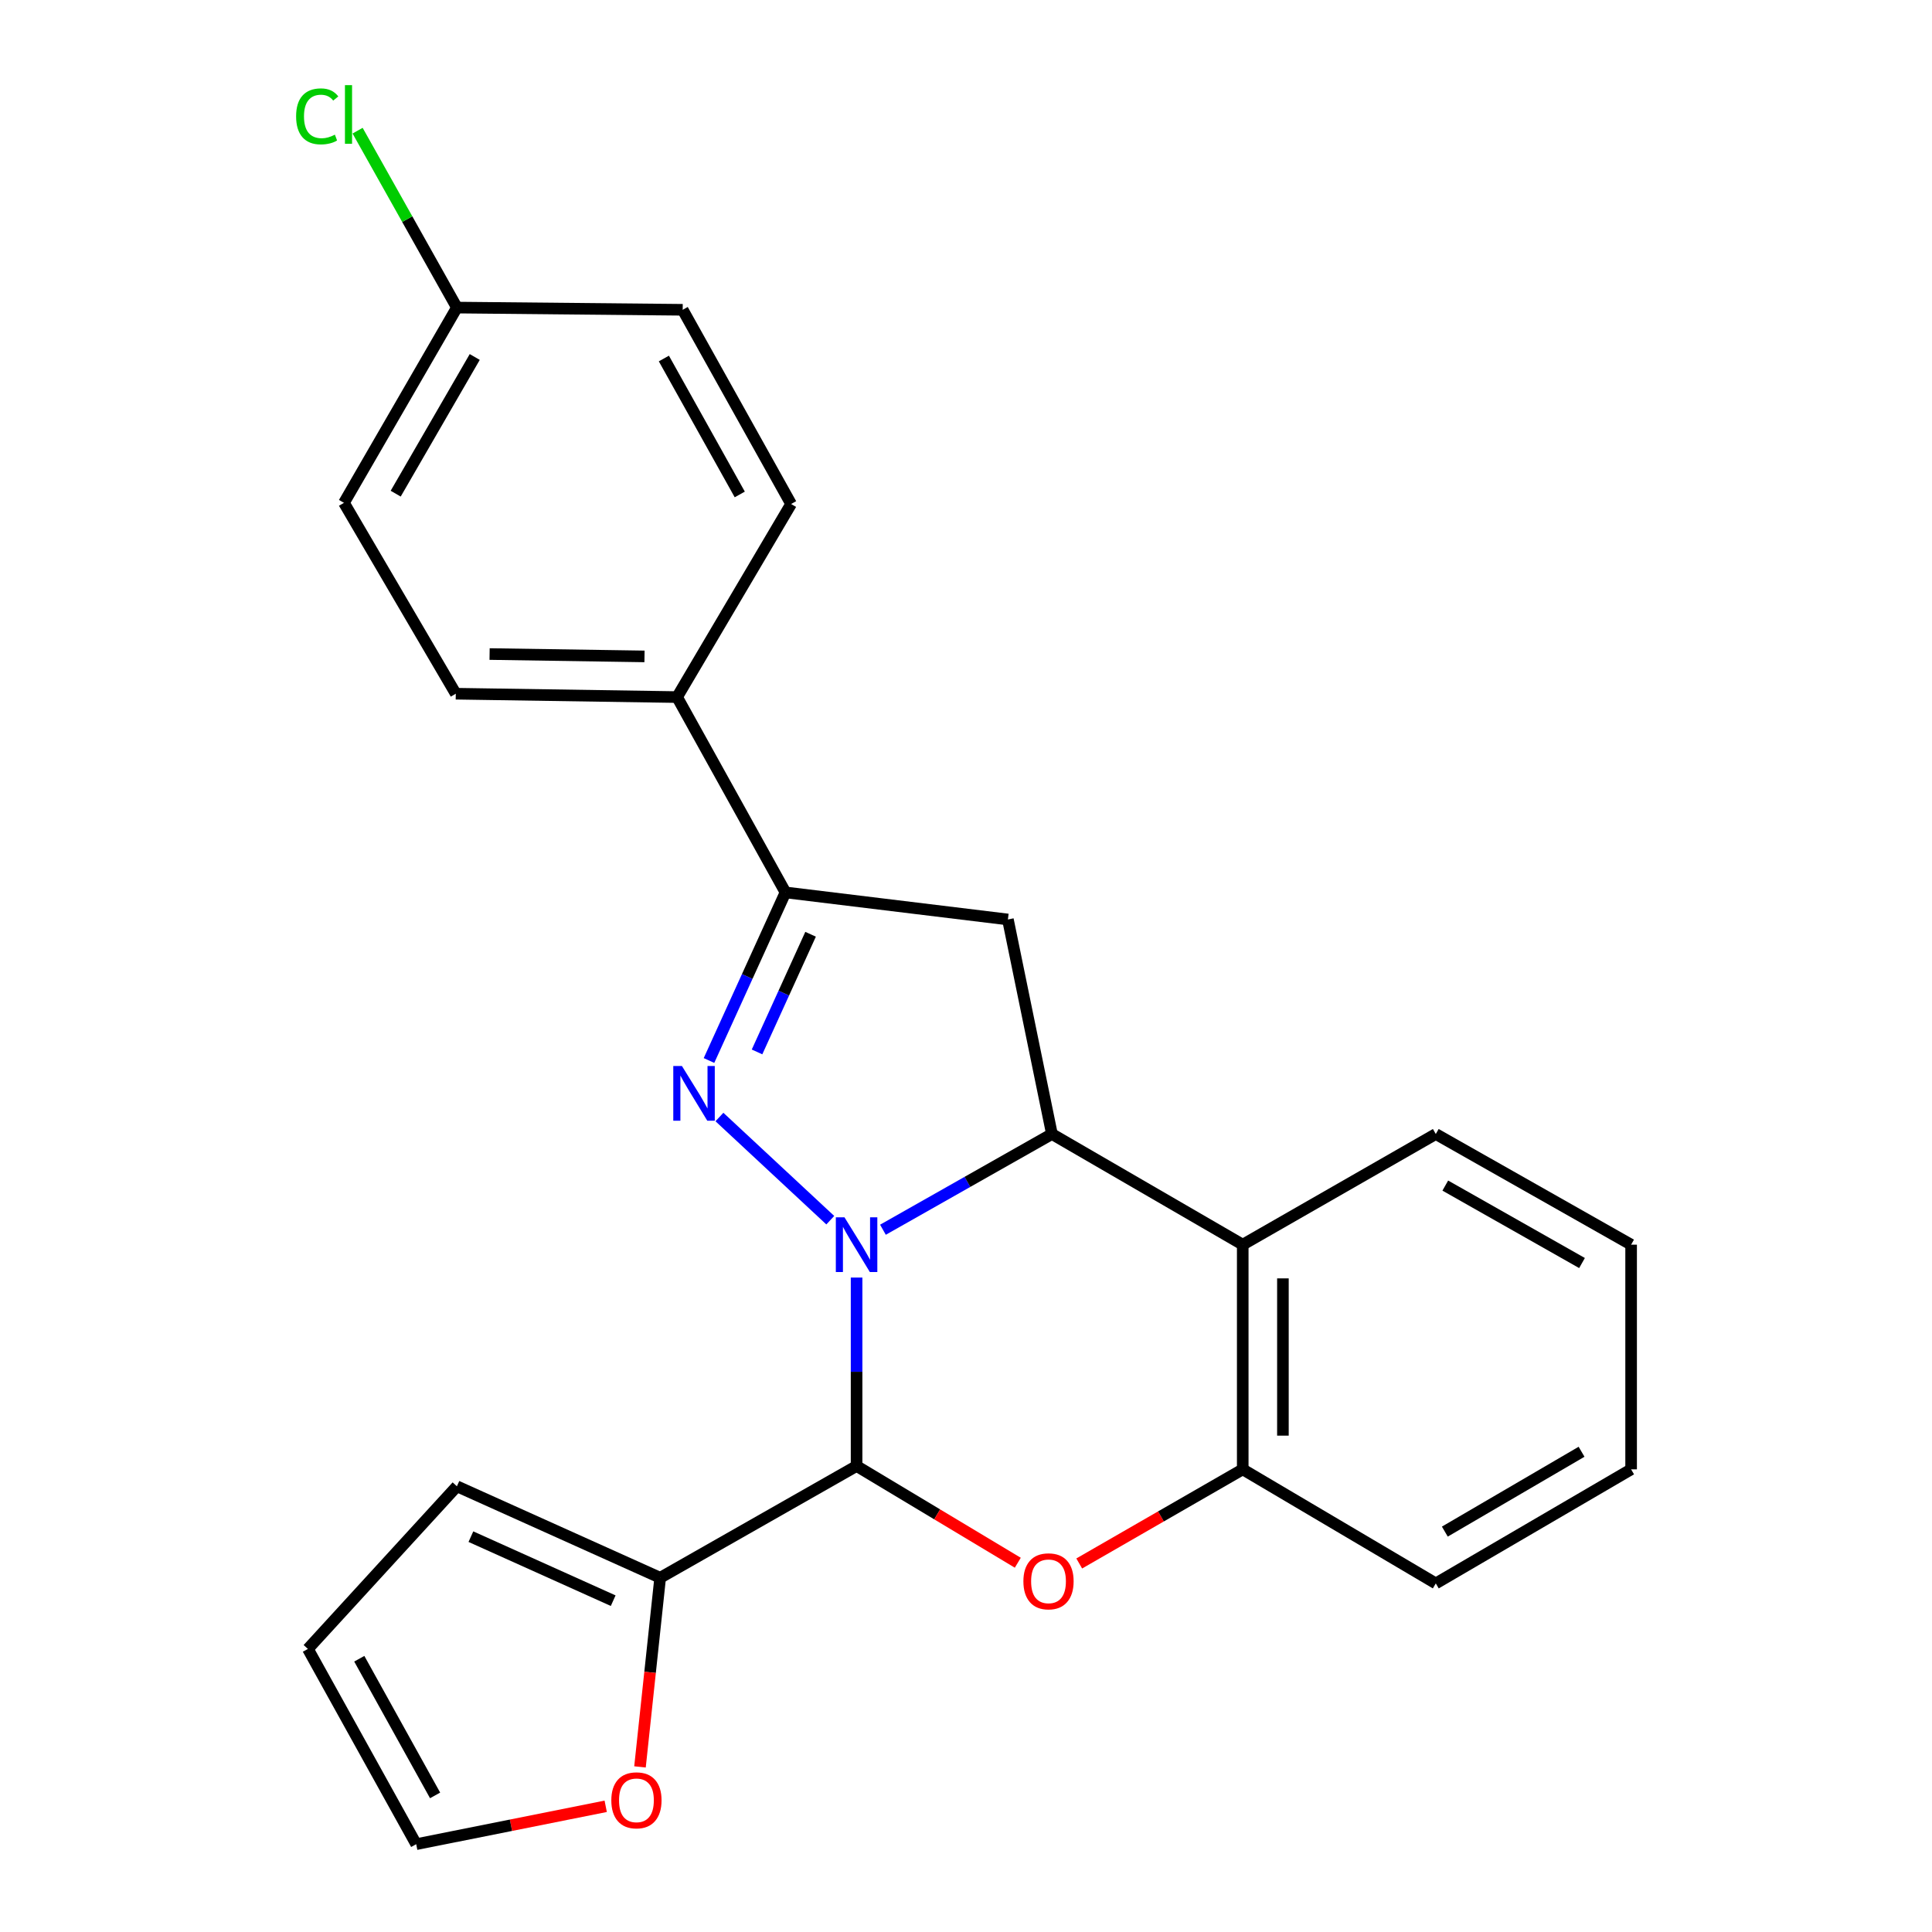 <?xml version='1.0' encoding='iso-8859-1'?>
<svg version='1.1' baseProfile='full'
              xmlns='http://www.w3.org/2000/svg'
                      xmlns:rdkit='http://www.rdkit.org/xml'
                      xmlns:xlink='http://www.w3.org/1999/xlink'
                  xml:space='preserve'
width='1000px' height='1000px' viewBox='0 0 1000 1000'>
<!-- END OF HEADER -->
<rect style='opacity:1.0;fill:#FFFFFF;stroke:none' width='1000' height='1000' x='0' y='0'> </rect>
<path class='bond-0' d='M 429.751,631.569 L 372.377,578.166' style='fill:none;fill-rule:evenodd;stroke:#0000FF;stroke-width:6px;stroke-linecap:butt;stroke-linejoin:miter;stroke-opacity:1' />
<path class='bond-1' d='M 443.365,661.264 L 443.365,710.031' style='fill:none;fill-rule:evenodd;stroke:#0000FF;stroke-width:6px;stroke-linecap:butt;stroke-linejoin:miter;stroke-opacity:1' />
<path class='bond-1' d='M 443.365,710.031 L 443.365,758.798' style='fill:none;fill-rule:evenodd;stroke:#000000;stroke-width:6px;stroke-linecap:butt;stroke-linejoin:miter;stroke-opacity:1' />
<path class='bond-2' d='M 457.01,636.511 L 500.742,611.739' style='fill:none;fill-rule:evenodd;stroke:#0000FF;stroke-width:6px;stroke-linecap:butt;stroke-linejoin:miter;stroke-opacity:1' />
<path class='bond-2' d='M 500.742,611.739 L 544.473,586.967' style='fill:none;fill-rule:evenodd;stroke:#000000;stroke-width:6px;stroke-linecap:butt;stroke-linejoin:miter;stroke-opacity:1' />
<path class='bond-4' d='M 366.973,548.911 L 386.769,505.409' style='fill:none;fill-rule:evenodd;stroke:#0000FF;stroke-width:6px;stroke-linecap:butt;stroke-linejoin:miter;stroke-opacity:1' />
<path class='bond-4' d='M 386.769,505.409 L 406.565,461.907' style='fill:none;fill-rule:evenodd;stroke:#000000;stroke-width:6px;stroke-linecap:butt;stroke-linejoin:miter;stroke-opacity:1' />
<path class='bond-4' d='M 391.841,544.474 L 405.698,514.023' style='fill:none;fill-rule:evenodd;stroke:#0000FF;stroke-width:6px;stroke-linecap:butt;stroke-linejoin:miter;stroke-opacity:1' />
<path class='bond-4' d='M 405.698,514.023 L 419.556,483.572' style='fill:none;fill-rule:evenodd;stroke:#000000;stroke-width:6px;stroke-linecap:butt;stroke-linejoin:miter;stroke-opacity:1' />
<path class='bond-3' d='M 443.365,758.798 L 485.087,783.832' style='fill:none;fill-rule:evenodd;stroke:#000000;stroke-width:6px;stroke-linecap:butt;stroke-linejoin:miter;stroke-opacity:1' />
<path class='bond-3' d='M 485.087,783.832 L 526.809,808.867' style='fill:none;fill-rule:evenodd;stroke:#FF0000;stroke-width:6px;stroke-linecap:butt;stroke-linejoin:miter;stroke-opacity:1' />
<path class='bond-8' d='M 443.365,758.798 L 341.701,816.649' style='fill:none;fill-rule:evenodd;stroke:#000000;stroke-width:6px;stroke-linecap:butt;stroke-linejoin:miter;stroke-opacity:1' />
<path class='bond-5' d='M 544.473,586.967 L 521.689,475.922' style='fill:none;fill-rule:evenodd;stroke:#000000;stroke-width:6px;stroke-linecap:butt;stroke-linejoin:miter;stroke-opacity:1' />
<path class='bond-6' d='M 544.473,586.967 L 643.237,644.24' style='fill:none;fill-rule:evenodd;stroke:#000000;stroke-width:6px;stroke-linecap:butt;stroke-linejoin:miter;stroke-opacity:1' />
<path class='bond-25' d='M 558.606,809.252 L 600.921,784.891' style='fill:none;fill-rule:evenodd;stroke:#FF0000;stroke-width:6px;stroke-linecap:butt;stroke-linejoin:miter;stroke-opacity:1' />
<path class='bond-25' d='M 600.921,784.891 L 643.237,760.531' style='fill:none;fill-rule:evenodd;stroke:#000000;stroke-width:6px;stroke-linecap:butt;stroke-linejoin:miter;stroke-opacity:1' />
<path class='bond-9' d='M 406.565,461.907 L 350.459,360.81' style='fill:none;fill-rule:evenodd;stroke:#000000;stroke-width:6px;stroke-linecap:butt;stroke-linejoin:miter;stroke-opacity:1' />
<path class='bond-24' d='M 406.565,461.907 L 521.689,475.922' style='fill:none;fill-rule:evenodd;stroke:#000000;stroke-width:6px;stroke-linecap:butt;stroke-linejoin:miter;stroke-opacity:1' />
<path class='bond-7' d='M 643.237,644.24 L 643.237,760.531' style='fill:none;fill-rule:evenodd;stroke:#000000;stroke-width:6px;stroke-linecap:butt;stroke-linejoin:miter;stroke-opacity:1' />
<path class='bond-7' d='M 664.034,661.684 L 664.034,743.088' style='fill:none;fill-rule:evenodd;stroke:#000000;stroke-width:6px;stroke-linecap:butt;stroke-linejoin:miter;stroke-opacity:1' />
<path class='bond-20' d='M 643.237,644.24 L 743.167,586.967' style='fill:none;fill-rule:evenodd;stroke:#000000;stroke-width:6px;stroke-linecap:butt;stroke-linejoin:miter;stroke-opacity:1' />
<path class='bond-21' d='M 643.237,760.531 L 743.167,819.572' style='fill:none;fill-rule:evenodd;stroke:#000000;stroke-width:6px;stroke-linecap:butt;stroke-linejoin:miter;stroke-opacity:1' />
<path class='bond-10' d='M 341.701,816.649 L 336.479,865.598' style='fill:none;fill-rule:evenodd;stroke:#000000;stroke-width:6px;stroke-linecap:butt;stroke-linejoin:miter;stroke-opacity:1' />
<path class='bond-10' d='M 336.479,865.598 L 331.256,914.547' style='fill:none;fill-rule:evenodd;stroke:#FF0000;stroke-width:6px;stroke-linecap:butt;stroke-linejoin:miter;stroke-opacity:1' />
<path class='bond-11' d='M 341.701,816.649 L 236.491,769.301' style='fill:none;fill-rule:evenodd;stroke:#000000;stroke-width:6px;stroke-linecap:butt;stroke-linejoin:miter;stroke-opacity:1' />
<path class='bond-11' d='M 317.385,828.512 L 243.737,795.368' style='fill:none;fill-rule:evenodd;stroke:#000000;stroke-width:6px;stroke-linecap:butt;stroke-linejoin:miter;stroke-opacity:1' />
<path class='bond-14' d='M 350.459,360.81 L 235.913,359.065' style='fill:none;fill-rule:evenodd;stroke:#000000;stroke-width:6px;stroke-linecap:butt;stroke-linejoin:miter;stroke-opacity:1' />
<path class='bond-14' d='M 333.594,339.754 L 253.412,338.532' style='fill:none;fill-rule:evenodd;stroke:#000000;stroke-width:6px;stroke-linecap:butt;stroke-linejoin:miter;stroke-opacity:1' />
<path class='bond-15' d='M 350.459,360.81 L 409.477,260.868' style='fill:none;fill-rule:evenodd;stroke:#000000;stroke-width:6px;stroke-linecap:butt;stroke-linejoin:miter;stroke-opacity:1' />
<path class='bond-12' d='M 313.513,934.94 L 264.471,944.743' style='fill:none;fill-rule:evenodd;stroke:#FF0000;stroke-width:6px;stroke-linecap:butt;stroke-linejoin:miter;stroke-opacity:1' />
<path class='bond-12' d='M 264.471,944.743 L 215.428,954.545' style='fill:none;fill-rule:evenodd;stroke:#000000;stroke-width:6px;stroke-linecap:butt;stroke-linejoin:miter;stroke-opacity:1' />
<path class='bond-13' d='M 236.491,769.301 L 159.368,853.483' style='fill:none;fill-rule:evenodd;stroke:#000000;stroke-width:6px;stroke-linecap:butt;stroke-linejoin:miter;stroke-opacity:1' />
<path class='bond-26' d='M 215.428,954.545 L 159.368,853.483' style='fill:none;fill-rule:evenodd;stroke:#000000;stroke-width:6px;stroke-linecap:butt;stroke-linejoin:miter;stroke-opacity:1' />
<path class='bond-26' d='M 225.205,929.298 L 185.964,858.554' style='fill:none;fill-rule:evenodd;stroke:#000000;stroke-width:6px;stroke-linecap:butt;stroke-linejoin:miter;stroke-opacity:1' />
<path class='bond-18' d='M 235.913,359.065 L 178.039,260.267' style='fill:none;fill-rule:evenodd;stroke:#000000;stroke-width:6px;stroke-linecap:butt;stroke-linejoin:miter;stroke-opacity:1' />
<path class='bond-17' d='M 409.477,260.868 L 353.359,160.349' style='fill:none;fill-rule:evenodd;stroke:#000000;stroke-width:6px;stroke-linecap:butt;stroke-linejoin:miter;stroke-opacity:1' />
<path class='bond-17' d='M 382.9,255.928 L 343.618,185.564' style='fill:none;fill-rule:evenodd;stroke:#000000;stroke-width:6px;stroke-linecap:butt;stroke-linejoin:miter;stroke-opacity:1' />
<path class='bond-16' d='M 236.491,159.205 L 353.359,160.349' style='fill:none;fill-rule:evenodd;stroke:#000000;stroke-width:6px;stroke-linecap:butt;stroke-linejoin:miter;stroke-opacity:1' />
<path class='bond-19' d='M 236.491,159.205 L 210.791,113.42' style='fill:none;fill-rule:evenodd;stroke:#000000;stroke-width:6px;stroke-linecap:butt;stroke-linejoin:miter;stroke-opacity:1' />
<path class='bond-19' d='M 210.791,113.42 L 185.09,67.635' style='fill:none;fill-rule:evenodd;stroke:#00CC00;stroke-width:6px;stroke-linecap:butt;stroke-linejoin:miter;stroke-opacity:1' />
<path class='bond-28' d='M 236.491,159.205 L 178.039,260.267' style='fill:none;fill-rule:evenodd;stroke:#000000;stroke-width:6px;stroke-linecap:butt;stroke-linejoin:miter;stroke-opacity:1' />
<path class='bond-28' d='M 245.726,184.777 L 204.81,255.52' style='fill:none;fill-rule:evenodd;stroke:#000000;stroke-width:6px;stroke-linecap:butt;stroke-linejoin:miter;stroke-opacity:1' />
<path class='bond-22' d='M 743.167,586.967 L 844.264,644.24' style='fill:none;fill-rule:evenodd;stroke:#000000;stroke-width:6px;stroke-linecap:butt;stroke-linejoin:miter;stroke-opacity:1' />
<path class='bond-22' d='M 748.08,613.654 L 818.849,653.745' style='fill:none;fill-rule:evenodd;stroke:#000000;stroke-width:6px;stroke-linecap:butt;stroke-linejoin:miter;stroke-opacity:1' />
<path class='bond-27' d='M 743.167,819.572 L 844.264,760.531' style='fill:none;fill-rule:evenodd;stroke:#000000;stroke-width:6px;stroke-linecap:butt;stroke-linejoin:miter;stroke-opacity:1' />
<path class='bond-27' d='M 747.844,792.757 L 818.612,751.428' style='fill:none;fill-rule:evenodd;stroke:#000000;stroke-width:6px;stroke-linecap:butt;stroke-linejoin:miter;stroke-opacity:1' />
<path class='bond-23' d='M 844.264,644.24 L 844.264,760.531' style='fill:none;fill-rule:evenodd;stroke:#000000;stroke-width:6px;stroke-linecap:butt;stroke-linejoin:miter;stroke-opacity:1' />
<path  class='atom-0' d='M 437.105 630.08
L 446.385 645.08
Q 447.305 646.56, 448.785 649.24
Q 450.265 651.92, 450.345 652.08
L 450.345 630.08
L 454.105 630.08
L 454.105 658.4
L 450.225 658.4
L 440.265 642
Q 439.105 640.08, 437.865 637.88
Q 436.665 635.68, 436.305 635
L 436.305 658.4
L 432.625 658.4
L 432.625 630.08
L 437.105 630.08
' fill='#0000FF'/>
<path  class='atom-1' d='M 352.969 551.768
L 362.249 566.768
Q 363.169 568.248, 364.649 570.928
Q 366.129 573.608, 366.209 573.768
L 366.209 551.768
L 369.969 551.768
L 369.969 580.088
L 366.089 580.088
L 356.129 563.688
Q 354.969 561.768, 353.729 559.568
Q 352.529 557.368, 352.169 556.688
L 352.169 580.088
L 348.489 580.088
L 348.489 551.768
L 352.969 551.768
' fill='#0000FF'/>
<path  class='atom-4' d='M 529.706 818.485
Q 529.706 811.685, 533.066 807.885
Q 536.426 804.085, 542.706 804.085
Q 548.986 804.085, 552.346 807.885
Q 555.706 811.685, 555.706 818.485
Q 555.706 825.365, 552.306 829.285
Q 548.906 833.165, 542.706 833.165
Q 536.466 833.165, 533.066 829.285
Q 529.706 825.405, 529.706 818.485
M 542.706 829.965
Q 547.026 829.965, 549.346 827.085
Q 551.706 824.165, 551.706 818.485
Q 551.706 812.925, 549.346 810.125
Q 547.026 807.285, 542.706 807.285
Q 538.386 807.285, 536.026 810.085
Q 533.706 812.885, 533.706 818.485
Q 533.706 824.205, 536.026 827.085
Q 538.386 829.965, 542.706 829.965
' fill='#FF0000'/>
<path  class='atom-11' d='M 316.419 931.841
Q 316.419 925.041, 319.779 921.241
Q 323.139 917.441, 329.419 917.441
Q 335.699 917.441, 339.059 921.241
Q 342.419 925.041, 342.419 931.841
Q 342.419 938.721, 339.019 942.641
Q 335.619 946.521, 329.419 946.521
Q 323.179 946.521, 319.779 942.641
Q 316.419 938.761, 316.419 931.841
M 329.419 943.321
Q 333.739 943.321, 336.059 940.441
Q 338.419 937.521, 338.419 931.841
Q 338.419 926.281, 336.059 923.481
Q 333.739 920.641, 329.419 920.641
Q 325.099 920.641, 322.739 923.441
Q 320.419 926.241, 320.419 931.841
Q 320.419 937.561, 322.739 940.441
Q 325.099 943.321, 329.419 943.321
' fill='#FF0000'/>
<path  class='atom-20' d='M 153.265 60.231
Q 153.265 53.191, 156.545 49.511
Q 159.865 45.791, 166.145 45.791
Q 171.985 45.791, 175.105 49.911
L 172.465 52.071
Q 170.185 49.071, 166.145 49.071
Q 161.865 49.071, 159.585 51.951
Q 157.345 54.791, 157.345 60.231
Q 157.345 65.831, 159.665 68.711
Q 162.025 71.591, 166.585 71.591
Q 169.705 71.591, 173.345 69.711
L 174.465 72.711
Q 172.985 73.671, 170.745 74.231
Q 168.505 74.791, 166.025 74.791
Q 159.865 74.791, 156.545 71.031
Q 153.265 67.271, 153.265 60.231
' fill='#00CC00'/>
<path  class='atom-20' d='M 178.545 44.071
L 182.225 44.071
L 182.225 74.431
L 178.545 74.431
L 178.545 44.071
' fill='#00CC00'/>
</svg>
